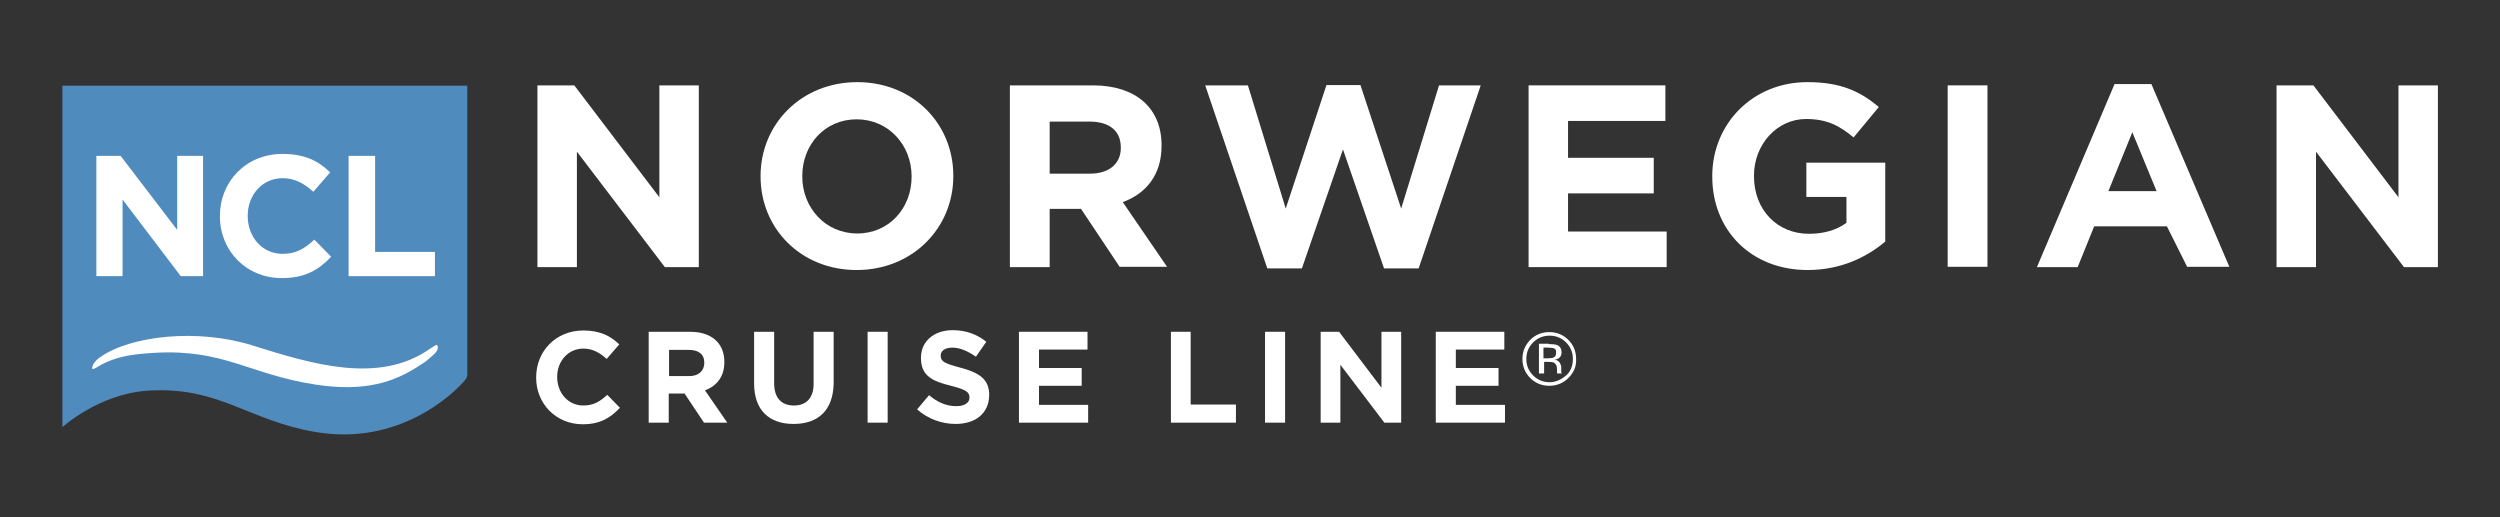 <?xml version="1.0" encoding="utf-8"?>
<!-- Generator: Adobe Illustrator 29.3.0, SVG Export Plug-In . SVG Version: 9.03 Build 55982)  -->
<svg version="1.1" id="Layer_1" xmlns="http://www.w3.org/2000/svg" xmlns:xlink="http://www.w3.org/1999/xlink" x="0px" y="0px"
	 viewBox="0 0 773.1 159.9" style="enable-background:new 0 0 773.1 159.9;" xml:space="preserve">
<rect x="0" y="0" width="773.1" height="159.9" fill="#333333" stroke="none"/>
<style type="text/css">
	.Drop_x0020_Shadow{fill:none;}
	.Round_x0020_Corners_x0020_2_x0020_pt{fill:#FFFFFF;stroke:#1D1D1B;stroke-miterlimit:10;}
	.Live_x0020_Reflect_x0020_X{fill:none;}
	.Bevel_x0020_Soft{fill:url(#SVGID_1_);}
	.Dusk{fill:#FFFFFF;}
	.Foliage_GS{fill:#FFDD00;}
	.Pompadour_GS{fill-rule:evenodd;clip-rule:evenodd;fill:#51AEE2;}
	.st0{fill:#508BBE;}
	.st1{fill:#FFFFFF;}
</style>
<linearGradient id="SVGID_1_" gradientUnits="userSpaceOnUse" x1="-34.375" y1="-217.708" x2="-33.668" y2="-217.001">
	<stop  offset="0" style="stop-color:#E6E6EB"/>
	<stop  offset="0.175" style="stop-color:#E2E2E7"/>
	<stop  offset="0.355" style="stop-color:#D6D6DB"/>
	<stop  offset="0.537" style="stop-color:#C2C3C6"/>
	<stop  offset="0.72" style="stop-color:#A5A7A9"/>
	<stop  offset="0.903" style="stop-color:#818485"/>
	<stop  offset="1" style="stop-color:#6B6E6E"/>
</linearGradient>
<g>
	<path class="st0" d="M144.5,115.7c0,0,0-89.2,0-89.2H19.3v105.6c0,0,11.2-10.3,26.5-11.3c21.9-1.4,31,9.3,51.8,12.8
		c25.4,4.3,42.1-11.3,46-15.8c1-1.2,0.8-1.5,0.9-1.7L144.5,115.7z"/>
	<path class="st1" d="M31.1,112.9c4.2-2.2,7.9-3.3,16.8-3.8c21.4-1.2,29.3,6.7,49.5,9.8c15.9,2.5,24.8-1.1,31.6-5.4
		c3.6-2.3,2.6-1.7,4.5-3.3c1.7-1.4,2.1-2.4,1.8-3.3c-0.1-0.3-0.4-0.3-1,0.1c-0.5,0.3-1.4,0.9-1.4,0.9c-15.9,11.1-36.7,4.6-54.9-1.1
		c-16.9-5.3-37.7-3-47.1,3.7c0,0-1.1,0.7-1.9,1.9c-0.3,0.4-0.9,2-0.1,1.7C29.7,113.8,30.4,113.3,31.1,112.9"/>
	<polygon class="st1" points="55.9,85.4 37.9,61.7 37.9,85.4 29.8,85.4 29.8,48.2 37.3,48.2 54.8,71.1 54.8,48.2 62.8,48.2 
		62.8,85.4 	"/>
	<path class="st1" d="M87.1,86c-10.9,0-19.1-8.4-19.1-19.1v-0.1c0-10.6,8-19.2,19.4-19.2c7,0,11.2,2.3,14.7,5.7l-5.2,6
		c-2.9-2.6-5.8-4.2-9.5-4.2c-6.3,0-10.8,5.2-10.8,11.6v0.1c0,6.4,4.4,11.7,10.8,11.7c4.2,0,6.9-1.7,9.8-4.4l5.2,5.3
		C98.5,83.5,94.3,86,87.1,86"/>
	<polygon class="st1" points="107.8,85.4 107.8,48.2 116,48.2 116,77.9 134.5,77.9 134.5,85.4 	"/>
	<polygon class="st1" points="205.6,82.6 178.4,46.9 178.4,82.6 166.2,82.6 166.2,26.4 177.6,26.4 203.9,61 203.9,26.4 216.1,26.4 
		216.1,82.6 	"/>
	<path class="st1" d="M264.9,83.5c-17.3,0-29.7-12.9-29.7-28.9v-0.2c0-16,12.6-29,29.9-29c17.3,0,29.7,12.9,29.7,28.9v0.2
		C294.8,70.5,282.2,83.5,264.9,83.5 M281.9,54.5c0-9.6-7.1-17.6-17-17.6c-9.9,0-16.8,7.9-16.8,17.5v0.2c0,9.6,7.1,17.6,17,17.6
		c9.9,0,16.8-7.9,16.8-17.5V54.5z"/>
	<path class="st1" d="M346.3,82.6l-12-18h-9.7v18h-12.3V26.4h25.7c13.2,0,21.2,7,21.2,18.5v0.2c0,9.1-4.9,14.8-12,17.4l13.7,20
		H346.3z M346.6,45.6c0-5.3-3.7-8-9.7-8h-12.3v16.1h12.5c6,0,9.5-3.2,9.5-7.9V45.6z"/>
	<polygon class="st1" points="438.7,83 428,83 415.3,46.2 402.6,83 391.9,83 372.7,26.4 385.9,26.4 397.6,64.5 410.2,26.3 
		420.7,26.3 433.3,64.5 445,26.4 457.9,26.4 	"/>
	<polygon class="st1" points="472.7,82.6 472.7,26.4 515,26.4 515,37.4 484.9,37.4 484.9,48.8 511.4,48.8 511.4,59.8 484.9,59.8 
		484.9,71.6 515.4,71.6 515.4,82.6 	"/>
	<path class="st1" d="M559,83.5c-17.5,0-29.5-12.3-29.5-28.9v-0.2c0-16,12.4-29,29.4-29c10.1,0,16.2,2.7,22.1,7.7l-7.8,9.4
		c-4.3-3.6-8.2-5.7-14.7-5.7c-9,0-16.1,7.9-16.1,17.5v0.2c0,10.3,7.1,17.8,17,17.8c4.5,0,8.5-1.1,11.6-3.4v-8h-12.4V50.3H583v24.4
		C577.3,79.5,569.3,83.5,559,83.5"/>
	<rect x="602.3" y="26.4" class="st1" width="12.3" height="56.1"/>
	<path class="st1" d="M676.4,82.6L670.1,70h-22.5l-5.1,12.6h-12.6L653.9,26h11.4l24.1,56.5H676.4z M659.4,40.9L652,59.1h14.9
		L659.4,40.9z"/>
	<polygon class="st1" points="743.4,82.6 716.2,46.9 716.2,82.6 704,82.6 704,26.4 715.4,26.4 741.7,61 741.7,26.4 753.9,26.4 
		753.9,82.6 	"/>
	<path class="st1" d="M180.2,131.2c-8.3,0-14.4-6.4-14.4-14.4v-0.1c0-8,6-14.5,14.6-14.5c5.3,0,8.5,1.8,11.1,4.3l-3.9,4.5
		c-2.2-2-4.4-3.2-7.2-3.2c-4.7,0-8.1,3.9-8.1,8.7v0.1c0,4.8,3.3,8.8,8.1,8.8c3.2,0,5.2-1.3,7.4-3.3l3.9,4
		C188.8,129.2,185.6,131.2,180.2,131.2"/>
	<path class="st1" d="M217.7,130.7l-6-9h-4.9v9h-6.2v-28.1h12.8c6.6,0,10.6,3.5,10.6,9.3v0.1c0,4.5-2.4,7.4-6,8.7l6.9,10H217.7z
		 M217.8,112.2c0-2.7-1.8-4-4.8-4h-6.1v8.1h6.3C216.1,116.3,217.8,114.6,217.8,112.2L217.8,112.2z"/>
	<path class="st1" d="M245.4,131.1c-7.5,0-12.2-4.2-12.2-12.5v-16h6.2v15.9c0,4.6,2.3,6.9,6.1,6.9c3.8,0,6.1-2.3,6.1-6.7v-16.1h6.2
		v15.8C257.7,127,252.9,131.1,245.4,131.1"/>
	<rect x="268.3" y="102.6" class="st1" width="6.2" height="28.1"/>
	<path class="st1" d="M295.5,131.1c-4.2,0-8.5-1.5-11.9-4.5l3.7-4.4c2.5,2.1,5.2,3.4,8.4,3.4c2.5,0,4.1-1,4.1-2.6v-0.1
		c0-1.6-1-2.4-5.7-3.6c-5.7-1.4-9.3-3-9.3-8.6v-0.1c0-5.1,4.1-8.5,9.8-8.5c4.1,0,7.6,1.3,10.4,3.6l-3.2,4.6
		c-2.5-1.7-4.9-2.8-7.3-2.8c-2.4,0-3.6,1.1-3.6,2.4v0.1c0,1.8,1.2,2.4,6.1,3.7c5.7,1.5,8.9,3.5,8.9,8.4v0.1
		C305.8,128,301.5,131.1,295.5,131.1"/>
	<polygon class="st1" points="315.1,130.7 315.1,102.6 336.3,102.6 336.3,108.1 321.3,108.1 321.3,113.8 334.5,113.8 334.5,119.3 
		321.3,119.3 321.3,125.2 336.5,125.2 336.5,130.7 	"/>
	<polygon class="st1" points="362.1,130.7 362.1,102.6 368.2,102.6 368.2,125.1 382.2,125.1 382.2,130.7 	"/>
	<rect x="391.2" y="102.6" class="st1" width="6.2" height="28.1"/>
	<polygon class="st1" points="428.1,130.7 414.5,112.8 414.5,130.7 408.4,130.7 408.4,102.6 414.1,102.6 427.2,119.9 427.2,102.6 
		433.3,102.6 433.3,130.7 	"/>
	<polygon class="st1" points="444,130.7 444,102.6 465.2,102.6 465.2,108.1 450.2,108.1 450.2,113.8 463.4,113.8 463.4,119.3 
		450.2,119.3 450.2,125.2 465.4,125.2 465.4,130.7 	"/>
	<path class="st1" d="M485,116.9c-1.6,1.6-3.6,2.4-5.9,2.4c-2.3,0-4.3-0.8-5.9-2.4c-1.6-1.6-2.4-3.6-2.4-5.9c0-2.3,0.8-4.2,2.4-5.9
		c1.6-1.6,3.6-2.4,5.9-2.4c2.3,0,4.3,0.8,5.9,2.4c1.6,1.6,2.4,3.6,2.4,5.9C487.5,113.3,486.7,115.2,485,116.9 M474.1,105.9
		c-1.4,1.4-2.1,3.1-2.1,5.1c0,2,0.7,3.7,2.1,5.1c1.4,1.4,3.1,2.1,5.1,2.1s3.7-0.9,5.1-2.1c1.5-1.3,2.1-3.1,2.1-5.1
		c0-2-0.7-3.7-2.1-5.1c-1.4-1.4-3.1-2.1-5.1-2.1C477.2,103.8,475.5,104.5,474.1,105.9 M479,106.4c1.1,0,2,0.1,2.5,0.3
		c1,0.4,1.4,1.2,1.4,2.3c0,0.8-0.3,1.4-0.9,1.8c-0.3,0.2-0.8,0.4-1.3,0.4c0.7,0.1,1.2,0.4,1.6,0.9c0.3,0.5,0.5,1,0.5,1.4v0.7
		c0,0.2,0,0.4,0,0.7c0,0.2,0,0.4,0.1,0.5l0.1,0.1h-1.5c0,0,0-0.1,0-0.1c0,0,0-0.1,0-0.1l0-0.3v-0.7c0-1.1-0.3-1.7-0.9-2.1
		c-0.3-0.2-0.9-0.3-1.8-0.3h-1.3v3.6h-1.6v-9.2H479z M480.7,107.8c-0.4-0.2-1.1-0.3-2-0.3h-1.4v3.3h1.5c0.7,0,1.2-0.1,1.5-0.2
		c0.6-0.2,0.9-0.7,0.9-1.4C481.3,108.5,481.1,108,480.7,107.8"/>
</g>
</svg>
